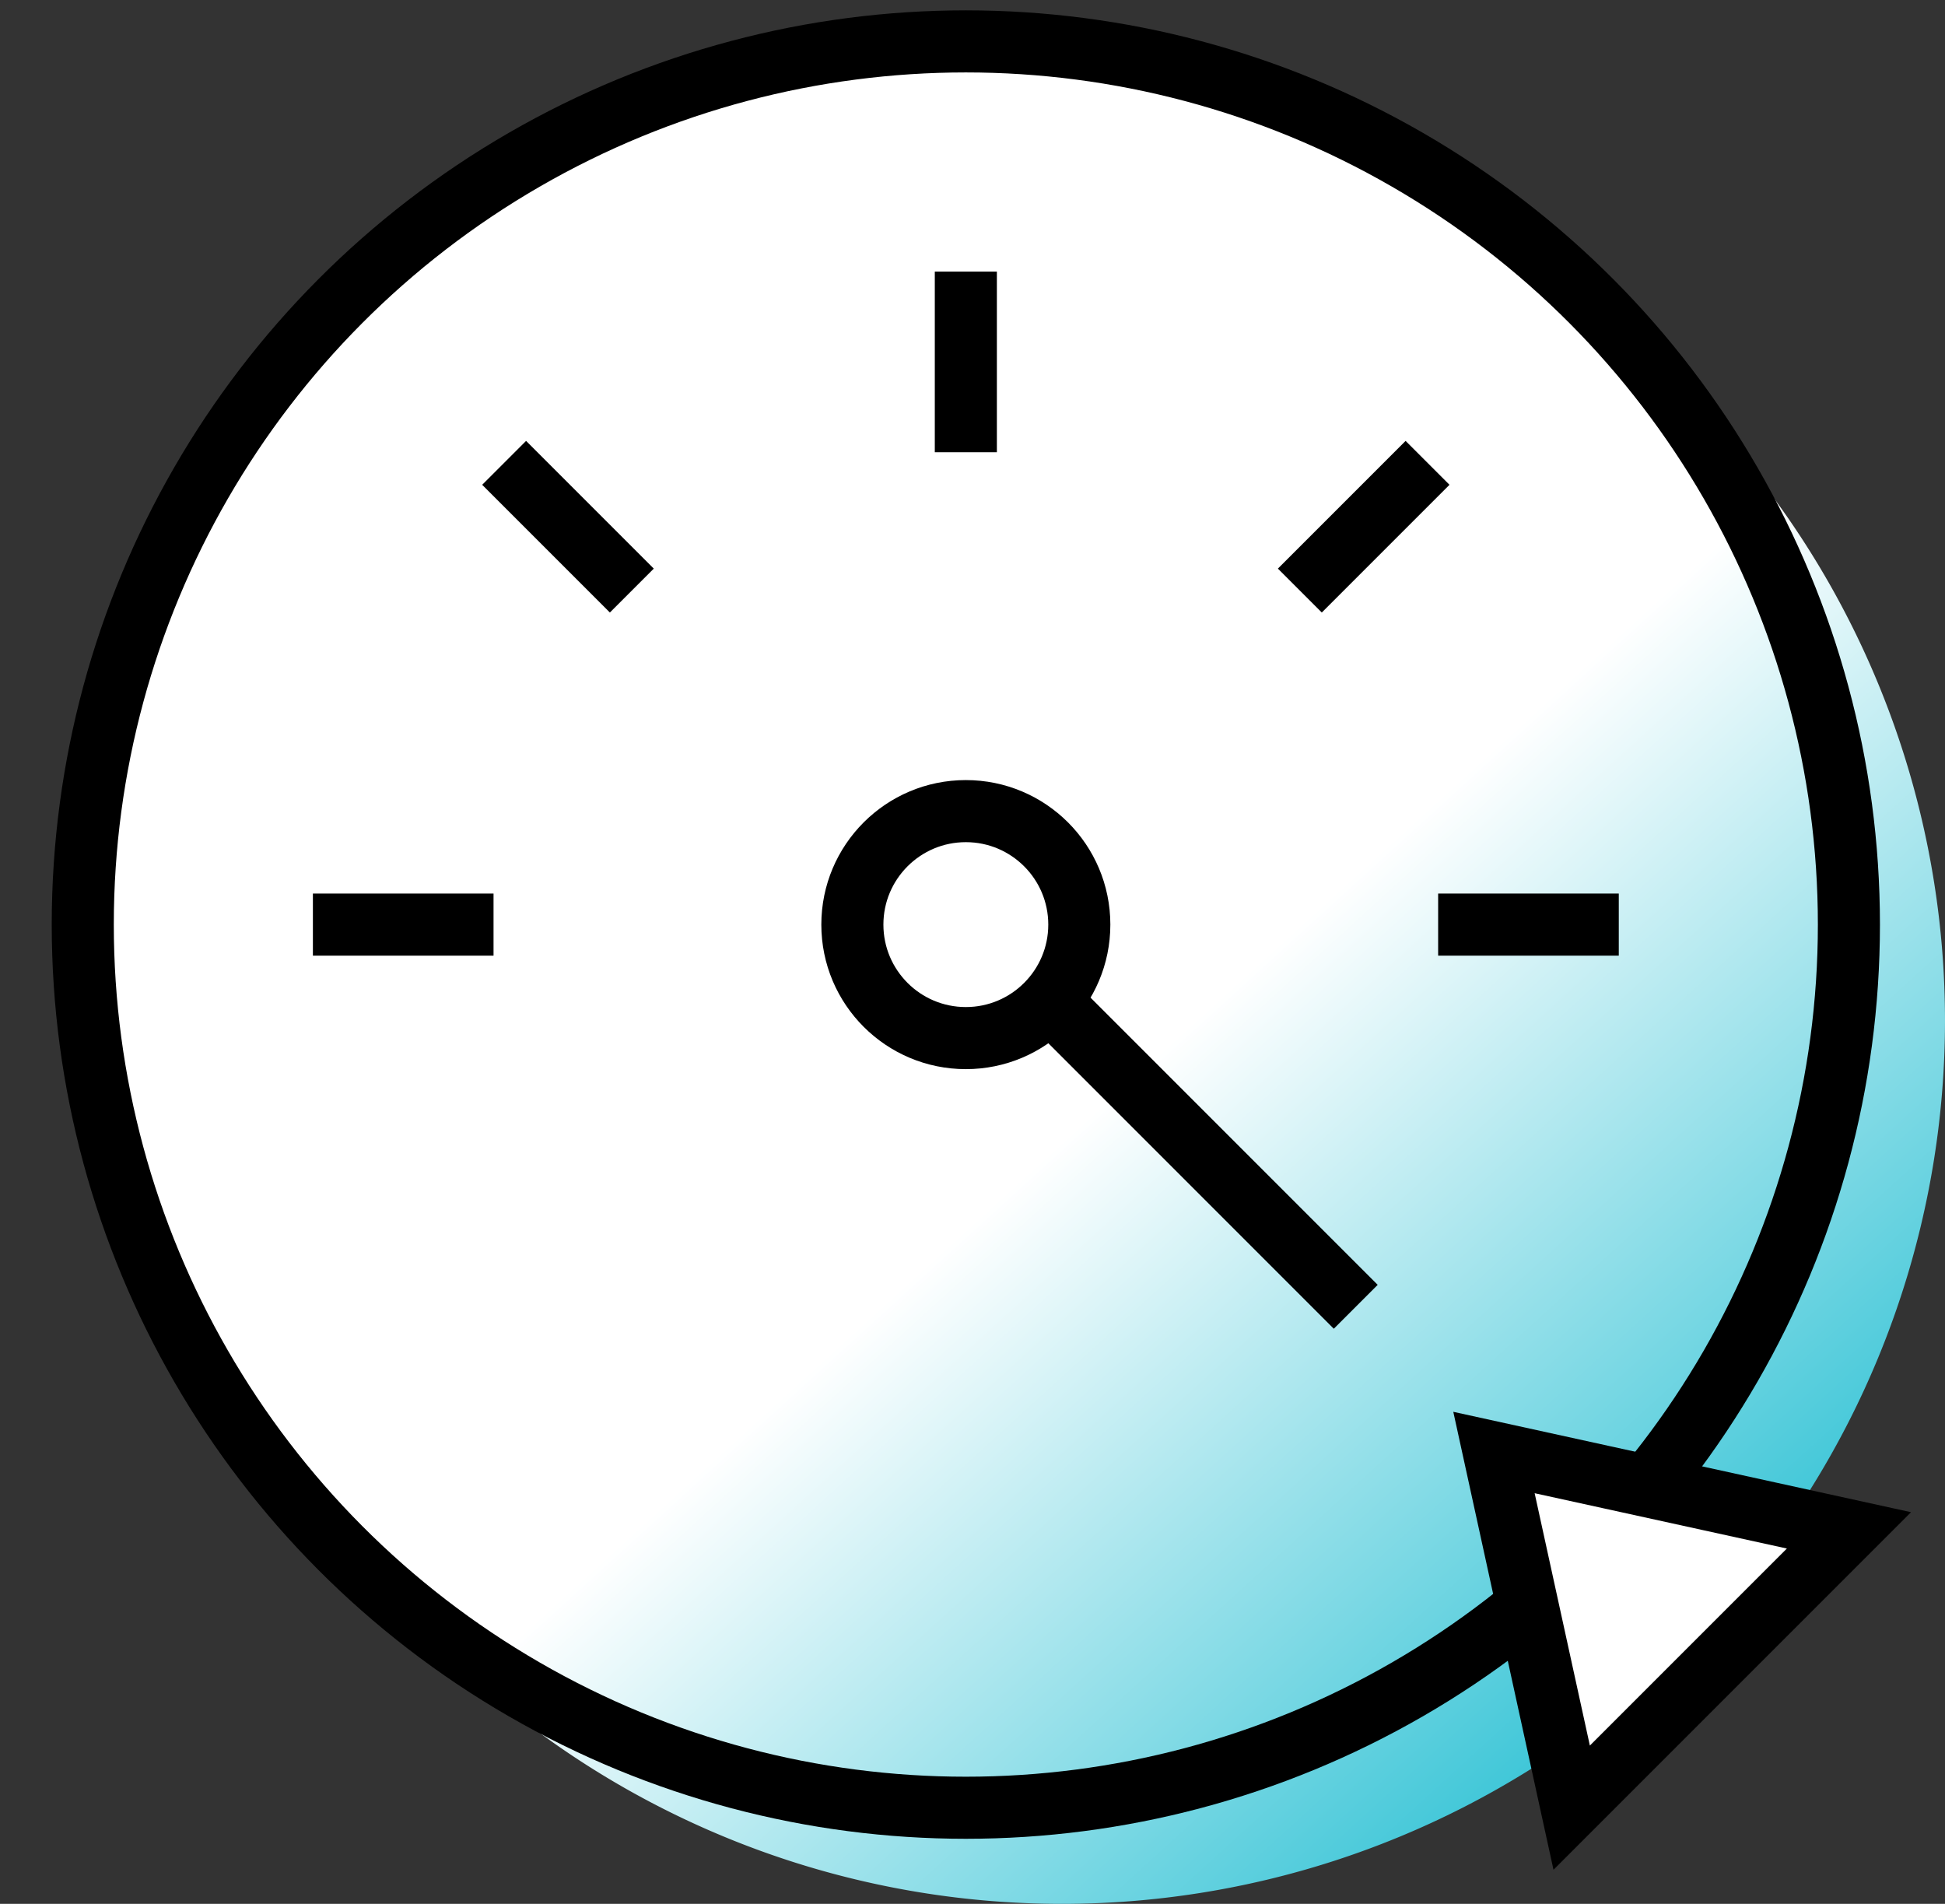 <svg xmlns="http://www.w3.org/2000/svg" width="47" height="46" viewBox="0 0 47 46">
    <rect x="0" y="0" width="47" height="46" fill="#333333" stroke="none"/>
    <defs>
        <linearGradient id="linear-gradient" x1=".5" x2=".968" y1=".416" y2=".93" gradientUnits="objectBoundingBox">
            <stop offset="0" stop-color="#fff"/>
            <stop offset="1" stop-color="#00b4cb"/>
        </linearGradient>
        <style>
            .cls-1{fill:#fff}.cls-3{fill:none;stroke:#000;stroke-miterlimit:10;stroke-width:1.5px}
        </style>
    </defs>
    <g id="icon" transform="translate(-939.721 -289.035)">
        <circle id="타원_1733" cx="21.339" cy="21.339" r="21.339" class="cls-1" transform="translate(941.721 290.035)"/>
        <path id="패스_962" fill="url(#linear-gradient)" d="M980.471 298.607a21.339 21.339 0 1 1-30.179 30.178"/>
        <circle id="타원_1734" cx="21.339" cy="21.339" r="21.339" class="cls-3" transform="translate(941.721 290.035)"/>
        <path id="패스_963" d="M984.4 326.011l-6.7 6.7-1.878-8.581z" class="cls-1"/>
        <path id="선_282" d="M0 0L0 4.365" class="cls-3" transform="translate(963.06 295.597)"/>
        <path id="선_283" d="M0 0L3.086 3.086" class="cls-3" transform="translate(951.903 300.218)"/>
        <path id="선_284" d="M0 0L4.365 0" class="cls-3" transform="translate(947.282 311.375)"/>
        <path id="선_285" d="M4.365 0L0 0" class="cls-3" transform="translate(974.473 311.375)"/>
        <path id="선_286" d="M3.086 0L0 3.086" class="cls-3" transform="translate(971.131 300.218)"/>
        <circle id="타원_1735" cx="2.742" cy="2.742" r="2.742" class="cls-3" transform="translate(960.318 308.633)"/>
        <path id="선_287" d="M0 0L7.396 7.396" class="cls-3" transform="translate(965.086 313.213)"/>
        <path id="패스_964" d="M984.4 326.011l-6.7 6.7-1.878-8.581z" class="cls-3"/>
    </g>
</svg>

